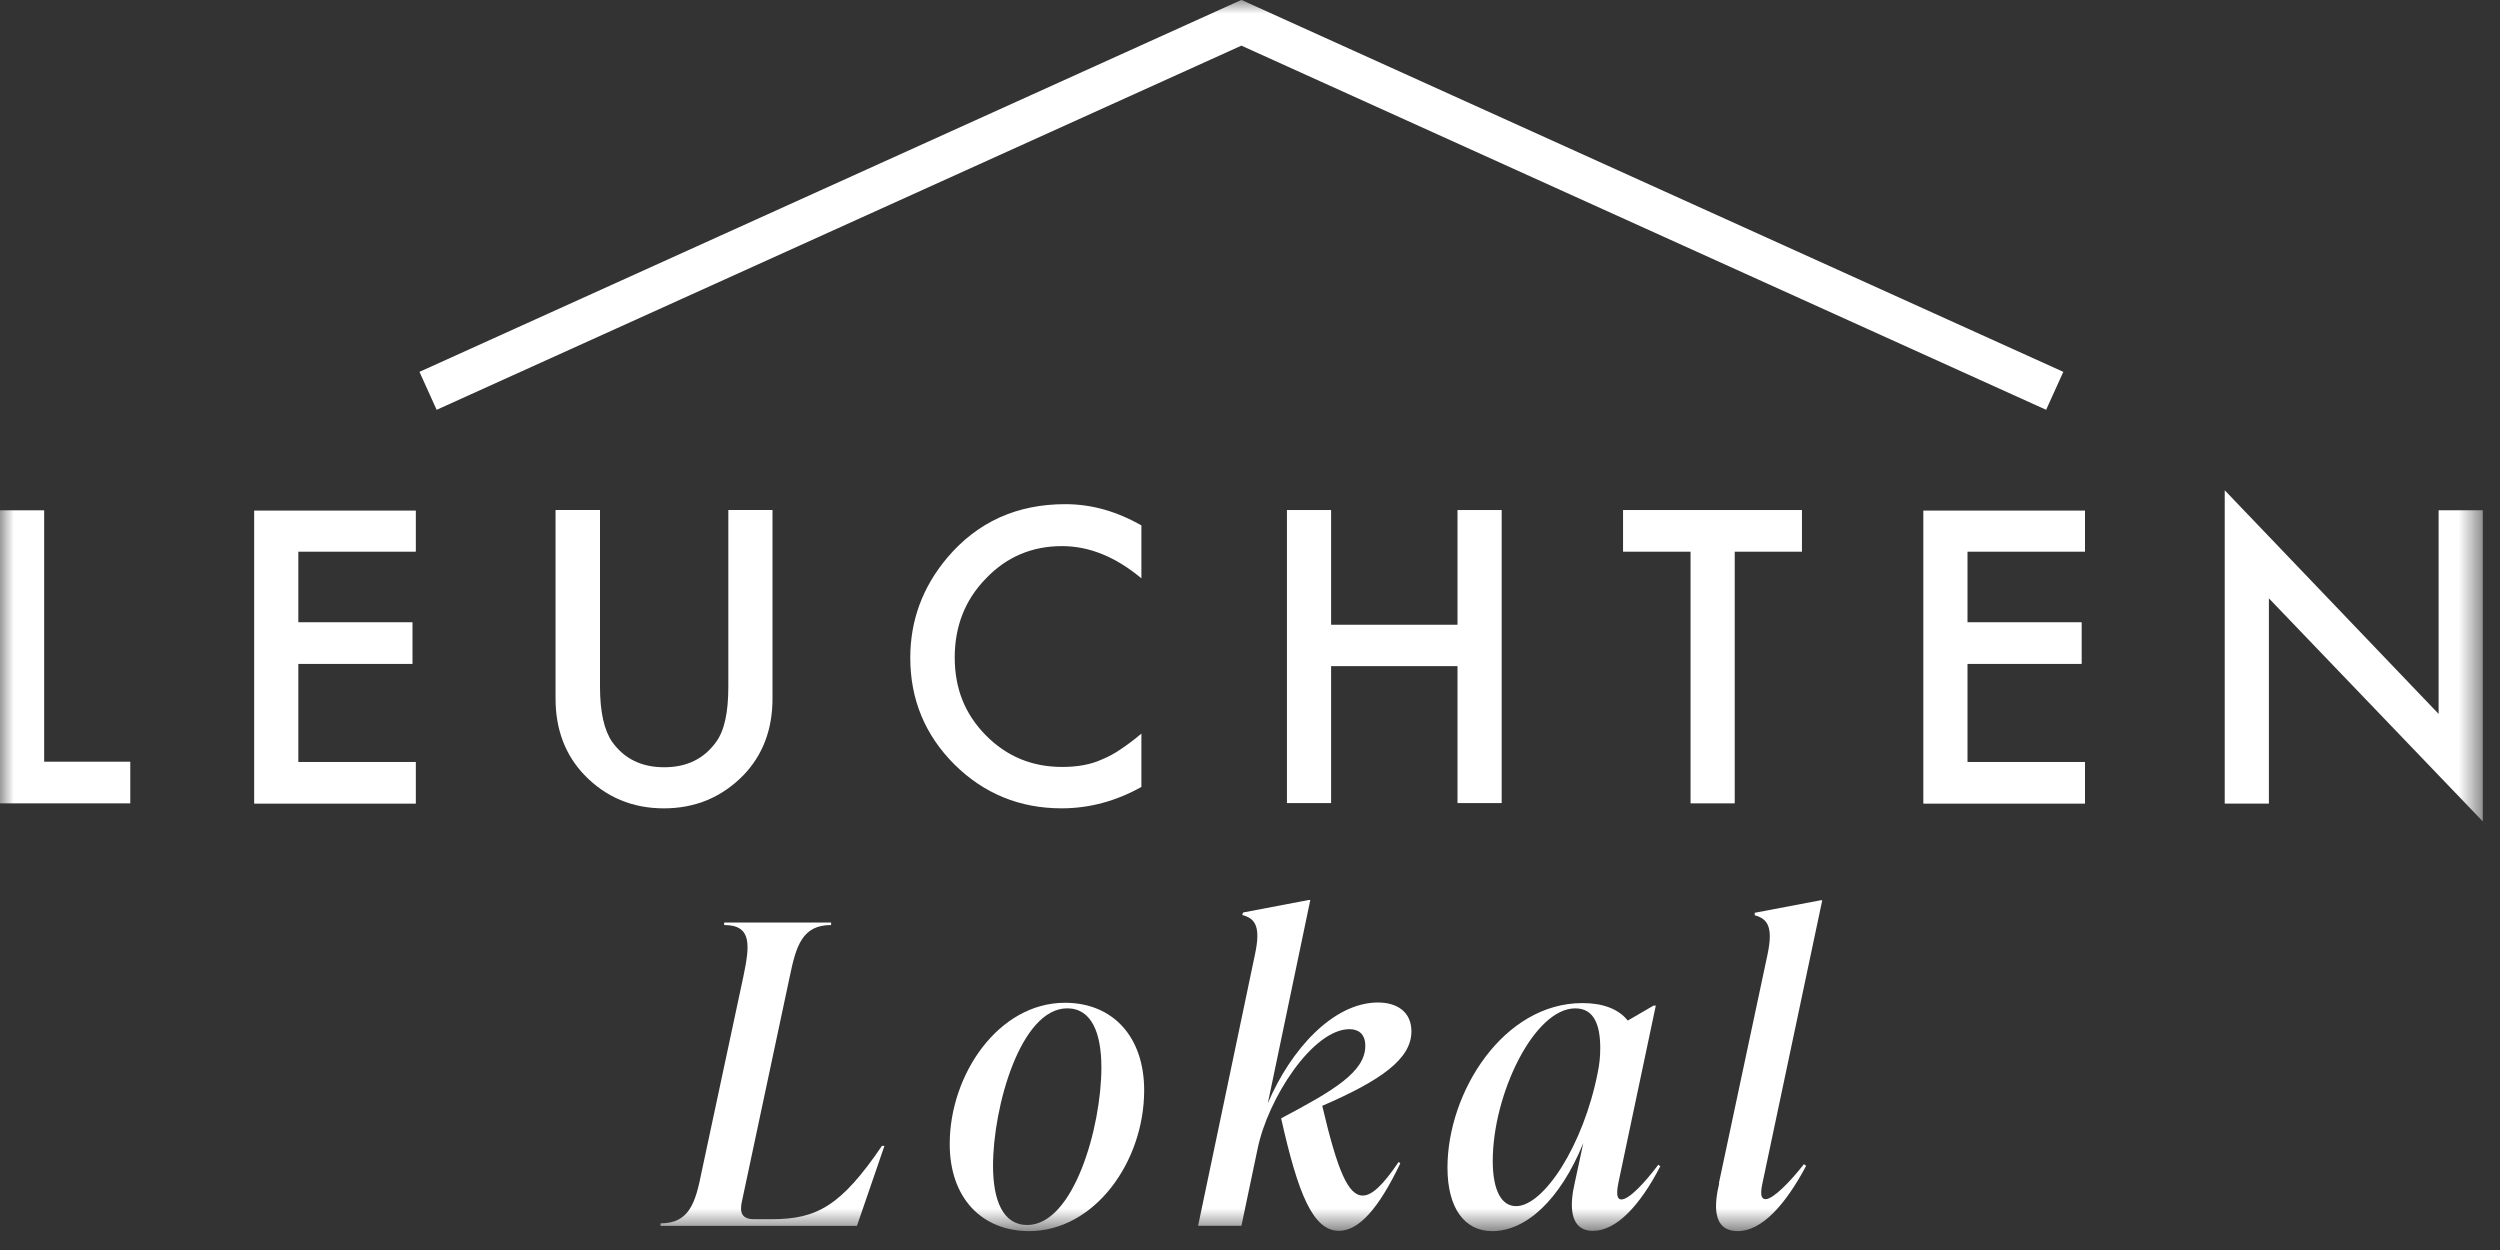<?xml version="1.0" encoding="UTF-8"?> <svg xmlns="http://www.w3.org/2000/svg" width="90" height="45" viewBox="0 0 90 45" fill="none"><rect x="0" y="0" width="90" height="45" fill="#333333" stroke="none"/><g clip-path="url(#clip0_1778_645)"><mask id="mask0_1778_645" style="mask-type:luminance" maskUnits="userSpaceOnUse" x="0" y="0" width="90" height="45"><path d="M89.38 0H0V44.31H89.38V0Z" fill="white"></path></mask><g mask="url(#mask0_1778_645)"><path d="M73.97 14.07L44.69 0.82L15.41 14.07" stroke="white" stroke-width="1.5"></path><path d="M1.59 18.361V27.421H4.69V28.921H0V18.371H1.59V18.361Z" fill="white"></path><path d="M14.97 19.861H10.74V22.401H14.85V23.901H10.74V27.431H14.97V28.931H9.15V18.381H14.97V19.881V19.861Z" fill="white"></path><path d="M21.6 18.361V24.721C21.6 25.631 21.75 26.291 22.04 26.711C22.48 27.321 23.1 27.621 23.91 27.621C24.72 27.621 25.34 27.321 25.78 26.711C26.08 26.301 26.22 25.641 26.22 24.721V18.361H27.81V25.151C27.81 26.261 27.46 27.181 26.77 27.901C25.99 28.701 25.03 29.101 23.9 29.101C22.77 29.101 21.81 28.701 21.04 27.901C20.35 27.181 20 26.261 20 25.151V18.361H21.59H21.6Z" fill="white"></path><path d="M41.09 18.93V20.82C40.169 20.05 39.219 19.66 38.23 19.66C37.15 19.66 36.23 20.05 35.489 20.83C34.739 21.6 34.37 22.55 34.37 23.67C34.37 24.79 34.739 25.71 35.489 26.47C36.239 27.23 37.15 27.61 38.239 27.61C38.8 27.61 39.279 27.52 39.669 27.34C39.889 27.25 40.12 27.13 40.349 26.97C40.59 26.81 40.83 26.63 41.09 26.41V28.33C40.179 28.84 39.219 29.1 38.219 29.1C36.709 29.1 35.419 28.57 34.359 27.52C33.3 26.46 32.77 25.18 32.77 23.68C32.77 22.34 33.209 21.14 34.099 20.08C35.19 18.79 36.609 18.15 38.349 18.15C39.3 18.15 40.209 18.41 41.099 18.92L41.09 18.93Z" fill="white"></path><path d="M47.92 22.491H52.47V18.361H54.06V28.911H52.47V23.981H47.92V28.911H46.33V18.361H47.92V22.491Z" fill="white"></path><path d="M62.45 19.861V28.921H60.86V19.861H58.43V18.361H64.87V19.861H62.45Z" fill="white"></path><path d="M75.06 19.861H70.83V22.401H74.94V23.901H70.83V27.431H75.06V28.931H69.24V18.381H75.06V19.881V19.861Z" fill="white"></path><path d="M80.09 28.92V17.65L87.79 25.7V18.37H89.38V29.57L81.68 21.54V28.93H80.09V28.92Z" fill="white"></path><path d="M23.78 44.131V44.041C24.82 44.041 25.04 43.291 25.26 42.181L26.76 35.161C26.99 34.051 27.09 33.301 26.07 33.301V33.211H29.92V33.301C28.88 33.301 28.66 34.051 28.43 35.161L26.72 43.201C26.61 43.651 26.7 43.891 27.15 43.891H27.79C29.41 43.891 30.28 43.411 31.75 41.251H31.84L30.85 44.131H23.76H23.78Z" fill="white"></path><path d="M34.19 41.18C34.19 38.69 35.94 36.1 38.34 36.1C40.05 36.1 41.19 37.31 41.19 39.25C41.19 41.83 39.4 44.32 37.05 44.32C35.34 44.32 34.19 43.12 34.19 41.19V41.18ZM39.65 38.43C39.65 37.17 39.289 36.3 38.419 36.3C36.749 36.3 35.749 39.83 35.749 41.97C35.749 43.22 36.109 44.1 36.98 44.1C38.65 44.1 39.65 40.58 39.65 38.43Z" fill="white"></path><path d="M50.341 41.82L50.411 41.88C49.621 43.53 48.911 44.31 48.201 44.31C47.271 44.31 46.731 42.99 46.121 40.26C48.011 39.26 49.151 38.59 49.151 37.65C49.151 37.2 48.881 37.05 48.581 37.05C47.261 37.05 45.641 39.54 45.271 41.37L44.691 44.13H43.131L45.181 34.35C45.381 33.4 45.221 33.07 44.721 32.94L44.751 32.85L47.111 32.4H47.171L45.641 39.72C46.461 37.79 47.991 36.09 49.611 36.09C50.271 36.09 50.811 36.41 50.811 37.13C50.811 38.13 49.701 38.9 47.601 39.81C48.151 42.15 48.531 43.04 49.061 43.04C49.391 43.04 49.791 42.66 50.351 41.83L50.341 41.82Z" fill="white"></path><path d="M59.779 41.971C59.019 43.441 58.169 44.311 57.349 44.311C56.459 44.311 56.519 43.321 56.689 42.591L56.999 41.151C56.159 43.211 54.929 44.321 53.719 44.321C52.729 44.321 52.109 43.501 52.109 42.031C52.109 39.321 54.119 36.111 56.969 36.111C57.699 36.111 58.269 36.321 58.599 36.741L59.529 36.201H59.609L58.279 42.501C58.239 42.701 58.129 43.181 58.369 43.181C58.639 43.181 59.179 42.621 59.699 41.931L59.779 41.991V41.971ZM57.519 38.611C57.579 38.321 57.609 38.041 57.609 37.731C57.609 36.921 57.399 36.301 56.709 36.301C55.229 36.301 53.739 39.391 53.739 41.791C53.739 42.871 54.059 43.421 54.579 43.421C55.569 43.421 56.999 41.251 57.519 38.611Z" fill="white"></path><path d="M61.881 42.59L63.631 34.36C63.831 33.41 63.661 33.08 63.171 32.95V32.86L65.541 32.41H65.601L63.471 42.49C63.431 42.69 63.301 43.17 63.561 43.17C63.831 43.17 64.441 42.55 64.941 41.91L65.021 41.97C64.271 43.38 63.421 44.32 62.561 44.32C61.611 44.32 61.721 43.32 61.891 42.6L61.881 42.59Z" fill="white"></path></g></g><defs><clipPath id="clip0_1778_645"><rect width="90" height="45" fill="white"></rect></clipPath></defs></svg> 